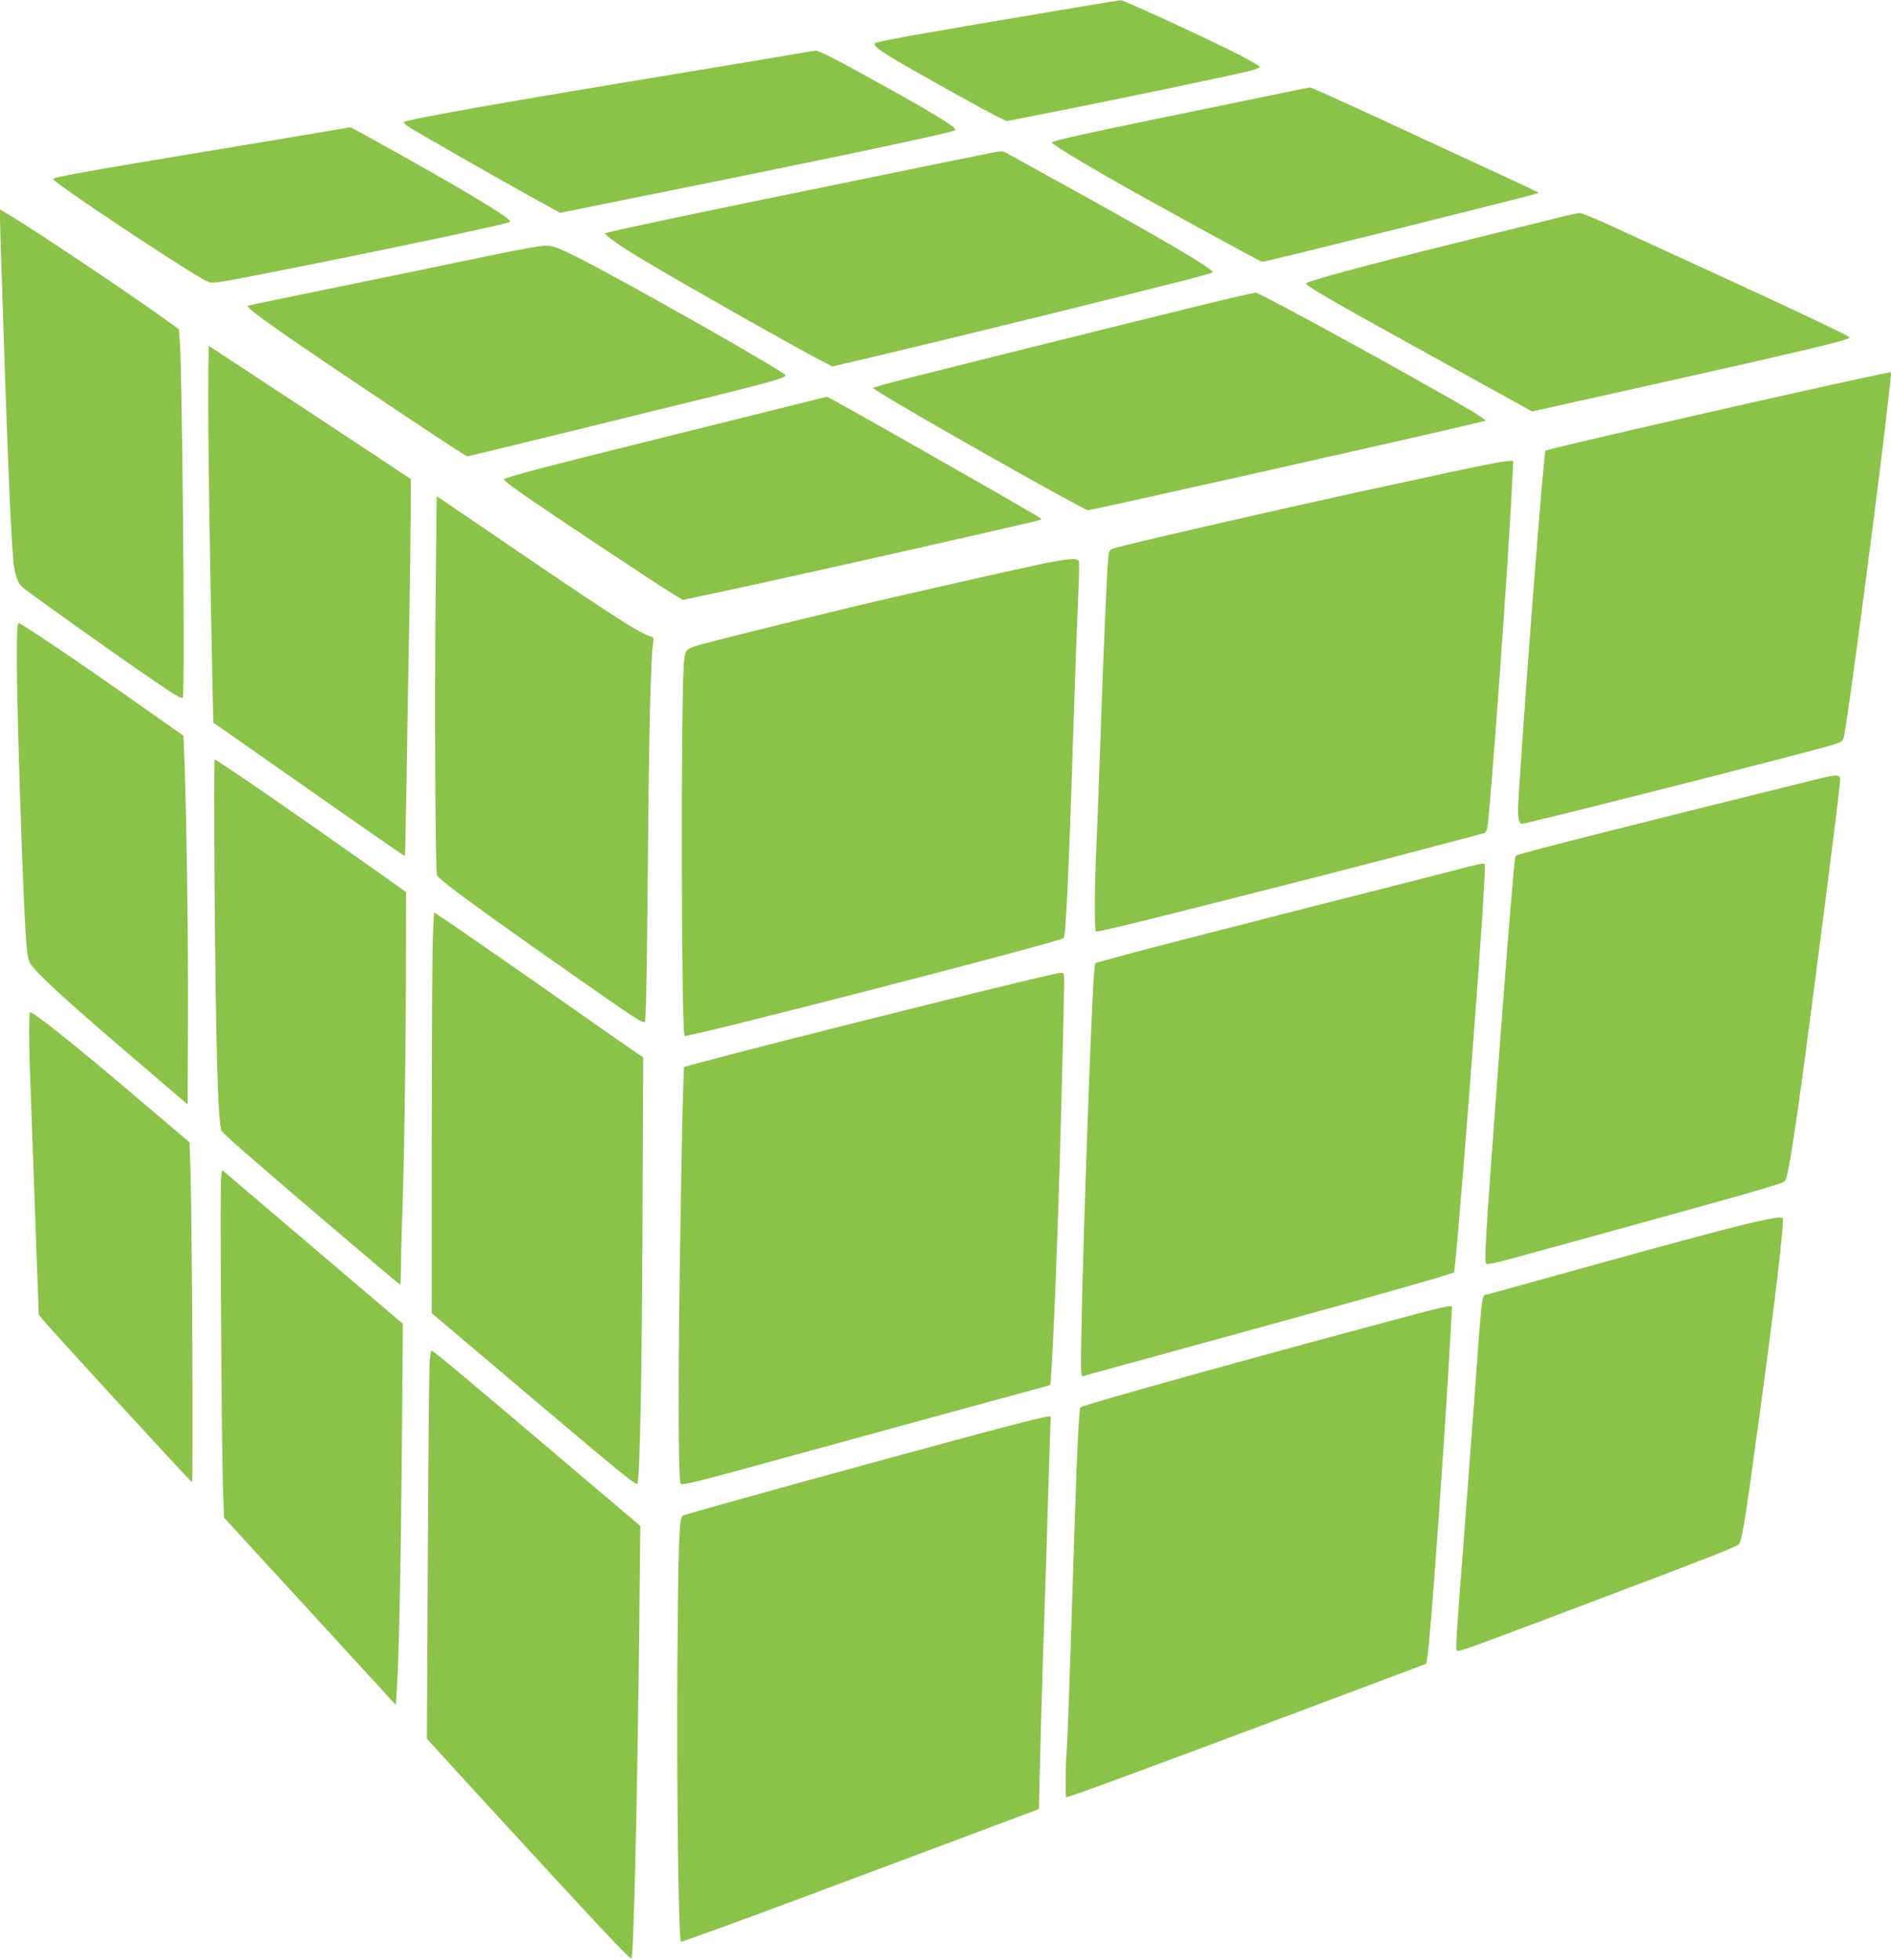 <?xml version="1.0" standalone="no"?>
<!DOCTYPE svg PUBLIC "-//W3C//DTD SVG 20010904//EN"
 "http://www.w3.org/TR/2001/REC-SVG-20010904/DTD/svg10.dtd">
<svg version="1.0" xmlns="http://www.w3.org/2000/svg"
 width="1235pt" height="1280pt" viewBox="0 0 1235 1280"
 preserveAspectRatio="xMidYMid meet">
<g transform="translate(0,1280) scale(0.1,-0.1)"
fill="#8bc34a" stroke="none">
<path d="M6985 12744 c-1001 -168 -1259 -214 -1271 -227 -12 -12 17 -36 107
-92 100 -62 602 -342 693 -387 l61 -29 410 81 c403 80 1030 212 1173 246 40
10 71 22 69 28 -2 5 -54 36 -116 69 -151 80 -772 367 -791 366 -8 -1 -159 -25
-335 -55z"/>
<path d="M5260 12459 c-25 -5 -425 -72 -890 -149 -1065 -175 -1703 -288 -1733
-307 -5 -3 13 -19 39 -36 76 -47 633 -365 817 -466 l165 -91 518 105 c1187
238 2028 415 2062 434 24 13 -165 127 -644 389 -139 77 -250 132 -265 131 -13
-1 -44 -5 -69 -10z"/>
<path d="M8235 12164 c-170 -35 -485 -100 -700 -144 -494 -102 -665 -141 -665
-151 0 -10 127 -88 350 -217 268 -154 1011 -562 1024 -562 20 -1 1806 444
1806 450 0 3 -107 54 -238 114 -130 60 -464 214 -741 343 -277 128 -508 233
-515 232 -6 0 -150 -30 -321 -65z"/>
<path d="M2230 11959 c-25 -5 -398 -67 -830 -139 -850 -141 -1038 -174 -1053
-189 -14 -14 920 -634 1009 -670 37 -14 27 -16 514 80 651 129 1433 294 1459
309 16 9 -52 55 -264 182 -199 119 -768 438 -779 437 -6 -1 -31 -5 -56 -10z"/>
<path d="M6385 11784 c-88 -18 -392 -80 -675 -138 -1119 -228 -1748 -360
-1757 -370 -9 -8 90 -78 227 -161 244 -148 1095 -629 1211 -685 l46 -23 159
37 c240 56 940 226 1389 337 725 180 935 234 935 241 0 25 -344 226 -1065 623
-137 76 -263 145 -280 155 -29 17 -35 16 -190 -16z"/>
<path d="M4 11219 c39 -1233 64 -1869 82 -2069 8 -96 30 -162 62 -186 116 -90
609 -440 868 -617 136 -92 173 -114 178 -101 15 39 -3 2133 -20 2331 l-6 73
-101 73 c-217 157 -887 605 -1021 682 l-48 28 6 -214z"/>
<path d="M10215 11388 c-44 -11 -368 -91 -720 -178 -570 -141 -922 -236 -963
-259 -19 -11 141 -103 1094 -628 l380 -210 665 148 c1136 254 1409 319 1409
335 0 9 -327 164 -845 402 -264 121 -574 263 -688 316 -114 53 -218 96 -230
95 -12 0 -58 -10 -102 -21z"/>
<path d="M3220 11135 c-168 -35 -593 -123 -945 -195 -352 -72 -646 -133 -654
-136 -16 -5 35 -46 224 -179 233 -164 1193 -805 1205 -805 6 0 183 42 393 94
210 51 524 128 697 171 901 220 990 244 990 265 0 19 -1058 619 -1355 768
-117 59 -161 76 -200 78 -32 2 -158 -20 -355 -61z"/>
<path d="M7850 10808 c-843 -207 -2012 -499 -2078 -519 l-72 -22 32 -22 c137
-93 1349 -778 1373 -777 34 2 2088 463 2445 548 l154 37 -27 21 c-78 62 -1445
816 -1477 815 -14 -1 -171 -37 -350 -81z"/>
<path d="M1360 10178 c0 -338 10 -978 26 -1765 l7 -332 506 -354 c493 -346
740 -517 745 -517 2 0 6 195 10 433 4 237 13 790 21 1227 7 437 10 798 7 802
-10 9 -1313 868 -1318 868 -2 0 -4 -163 -4 -362z"/>
<path d="M12265 10353 c-491 -103 -2159 -484 -2172 -496 -10 -10 -118 -1389
-163 -2077 -5 -85 -12 -182 -14 -215 -7 -87 3 -145 23 -145 34 0 1868 466
2035 517 51 16 61 23 68 48 22 85 226 1629 288 2185 23 200 23 200 13 199 -5
-1 -39 -8 -78 -16z"/>
<path d="M5275 10178 c-66 -16 -462 -115 -880 -219 -857 -213 -1105 -278
-1105 -290 0 -5 48 -43 108 -85 136 -97 905 -608 994 -661 l68 -41 182 39
c241 50 1066 234 1593 354 565 129 565 129 565 135 0 3 -12 12 -28 21 -455
265 -1363 779 -1371 778 -3 -1 -60 -14 -126 -31z"/>
<path d="M9650 9754 c-91 -18 -237 -49 -325 -69 -88 -19 -304 -66 -480 -104
-615 -135 -1495 -337 -1571 -362 -30 -9 -32 -12 -38 -82 -8 -95 -32 -654 -51
-1212 -8 -247 -20 -547 -25 -665 -12 -261 -13 -537 -2 -544 4 -2 143 29 307
70 323 80 1073 271 1220 309 50 13 232 60 405 105 173 45 374 98 445 117 72
19 140 38 152 40 16 4 23 15 27 42 22 135 139 1762 162 2249 l7 142 -34 -1
c-19 0 -108 -16 -199 -35z"/>
<path d="M2845 8917 c-8 -683 -2 -1799 9 -1832 10 -28 246 -202 857 -630 436
-306 488 -340 501 -327 7 7 13 326 19 999 7 883 19 1387 35 1479 5 30 3 33
-33 44 -70 24 -291 167 -963 626 -185 126 -354 241 -377 256 l-41 27 -7 -642z"/>
<path d="M6793 9115 c-148 -31 -591 -131 -918 -206 -409 -94 -1195 -288 -1315
-323 -79 -24 -83 -28 -92 -98 -22 -166 -19 -2431 3 -2453 15 -14 2451 614
2476 639 14 14 33 407 63 1366 11 338 25 720 31 847 6 128 9 240 5 248 -8 23
-71 18 -253 -20z"/>
<path d="M110 8493 c0 -346 40 -1556 60 -1827 7 -98 14 -136 29 -160 37 -59
234 -241 631 -580 l395 -338 3 524 c3 483 -10 1393 -24 1738 l-6 146 -312 219
c-364 257 -746 515 -763 515 -10 0 -13 -54 -13 -237z"/>
<path d="M1401 7036 c8 -1062 22 -1560 45 -1619 3 -10 115 -111 248 -225 351
-303 915 -782 920 -782 2 0 4 53 5 118 0 64 3 185 6 267 14 375 25 1089 26
1610 l1 570 -209 148 c-488 346 -1026 717 -1041 717 -4 0 -4 -362 -1 -804z"/>
<path d="M11910 7722 c-36 -8 -420 -104 -855 -212 -837 -209 -1146 -289 -1157
-299 -9 -9 -70 -775 -158 -1983 -40 -561 -46 -673 -32 -682 6 -4 69 9 139 28
398 108 1537 423 1593 441 25 7 84 25 132 40 85 25 88 26 97 63 26 98 81 472
165 1122 130 999 187 1456 184 1474 -4 27 -26 28 -108 8z"/>
<path d="M9585 7139 c-38 -11 -302 -78 -585 -150 -283 -72 -573 -145 -645
-164 -71 -19 -238 -61 -370 -95 -372 -95 -693 -179 -767 -201 l-66 -19 -6 -58
c-16 -153 -71 -1690 -82 -2276 -7 -336 -6 -369 9 -363 9 3 35 11 59 17 24 6
157 43 296 81 1312 360 1884 519 2008 560 l61 20 7 62 c33 323 144 1753 176
2257 24 391 24 350 -2 349 -13 -1 -54 -10 -93 -20z"/>
<path d="M2827 6683 c-4 -87 -7 -676 -7 -1308 l0 -1151 670 -567 c583 -493
670 -564 674 -544 16 76 28 707 32 1672 l5 1110 -53 36 c-29 19 -250 173 -490
342 -442 310 -815 567 -821 567 -2 0 -7 -71 -10 -157z"/>
<path d="M6880 6438 c-326 -70 -2395 -591 -2412 -607 -4 -3 -15 -434 -23 -956
-18 -1049 -17 -1747 1 -1765 9 -9 100 12 360 83 192 53 680 186 1084 297 404
111 787 215 850 232 63 17 116 32 118 33 10 8 42 749 62 1415 13 439 30 1133
30 1218 0 68 3 66 -70 50z"/>
<path d="M190 6068 c0 -68 4 -240 10 -383 5 -143 19 -532 31 -865 l22 -605 31
-38 c69 -83 962 -1055 970 -1056 9 -1 0 1733 -10 2042 l-6 177 -324 275 c-418
356 -692 575 -718 575 -3 0 -6 -55 -6 -122z"/>
<path d="M1444 5113 c-7 -51 2 -1705 12 -2021 l7 -203 561 -611 561 -612 7
105 c14 213 27 867 33 1614 l6 770 -590 502 -590 502 -7 -46z"/>
<path d="M11485 4825 c-137 -29 -569 -144 -1225 -327 -278 -77 -521 -145 -542
-150 -44 -12 -34 67 -93 -733 -25 -335 -57 -756 -70 -935 -46 -592 -50 -649
-39 -660 10 -10 111 28 1059 387 520 196 756 289 778 305 22 17 39 117 121
719 110 796 181 1390 169 1412 -6 11 -39 8 -158 -18z"/>
<path d="M9305 4234 c-1020 -271 -2230 -607 -2248 -624 -11 -10 -23 -268 -47
-1020 -27 -859 -39 -1187 -45 -1240 -6 -60 -8 -280 -2 -286 6 -6 449 157 1532
563 l820 308 7 43 c22 129 120 1518 154 2160 l7 132 -24 -1 c-13 0 -82 -16
-154 -35z"/>
<path d="M2806 3908 c-3 -40 -9 -611 -12 -1268 l-6 -1195 352 -385 c767 -836
975 -1058 984 -1049 15 14 39 1071 52 2249 l6 575 -283 240 c-935 793 -1068
905 -1082 905 -2 0 -7 -33 -11 -72z"/>
<path d="M6500 3465 c-655 -174 -2033 -554 -2042 -563 -23 -23 -28 -172 -34
-922 -6 -800 7 -1846 23 -1860 4 -4 442 156 973 355 531 199 1055 395 1165
436 l200 75 7 299 c4 165 14 509 22 765 9 256 20 614 26 795 5 182 12 414 16
518 l6 187 -24 -1 c-12 0 -165 -38 -338 -84z"/>
</g>
</svg>
